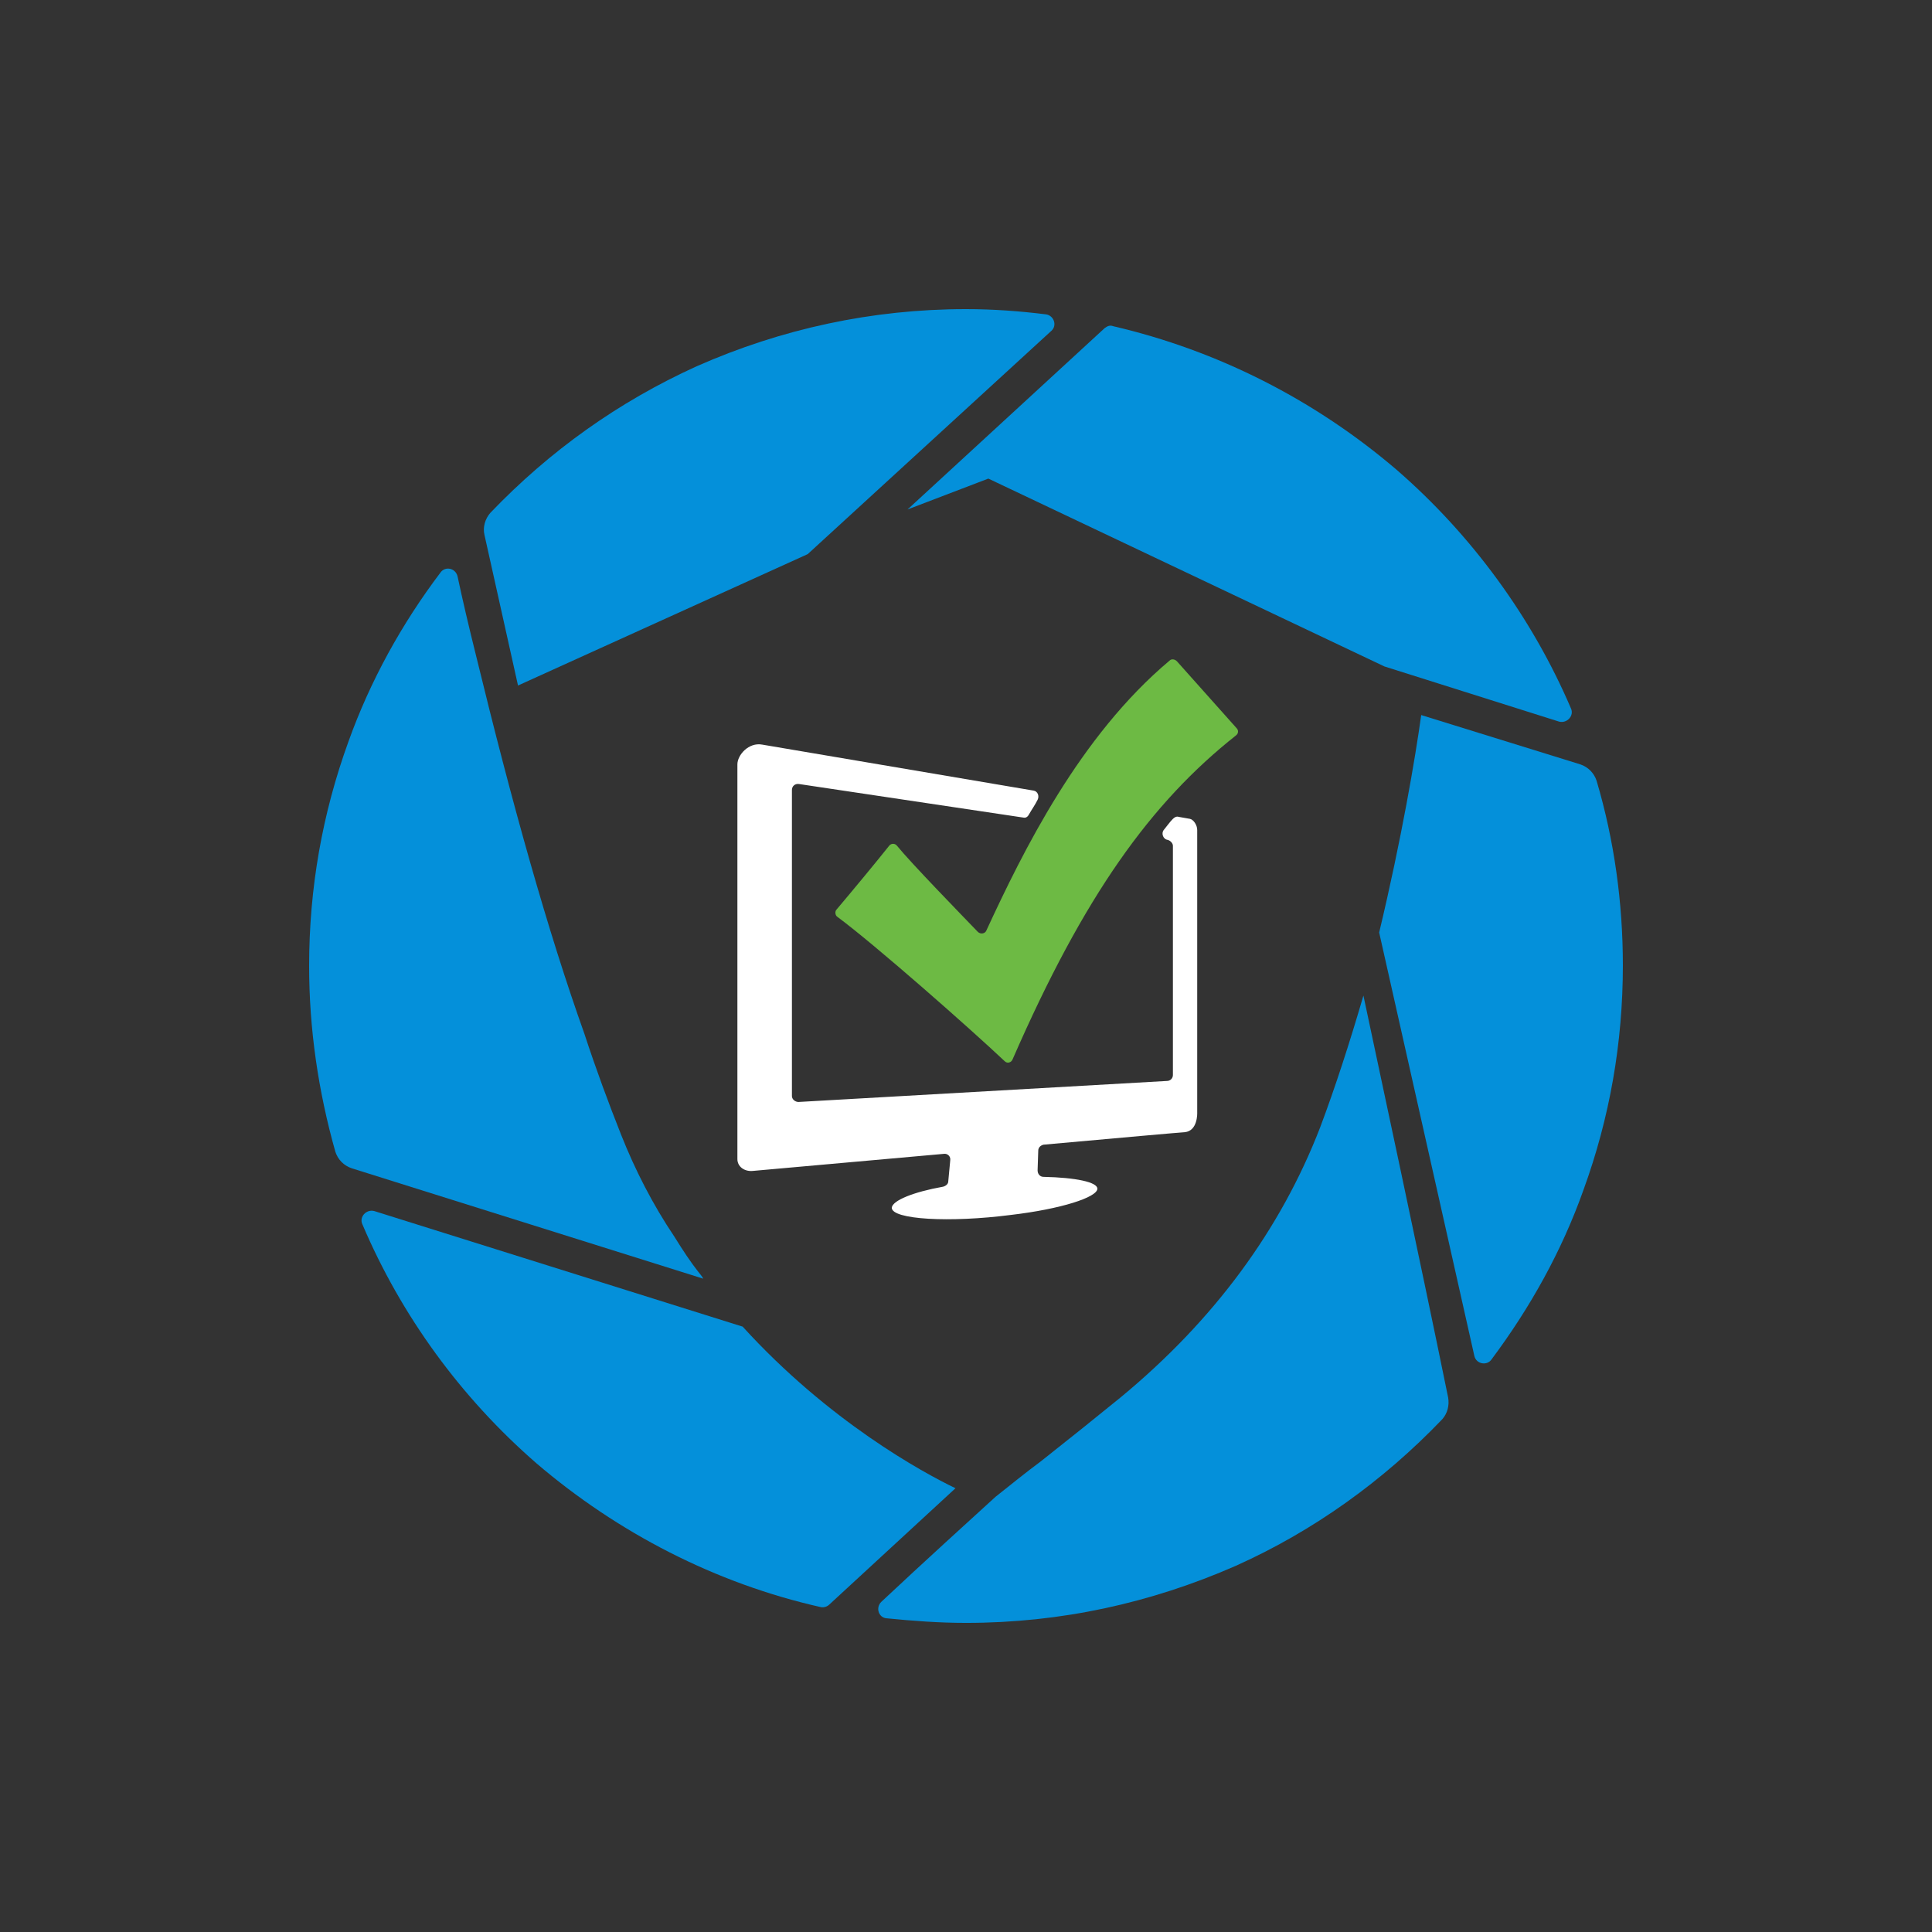 <?xml version="1.0" encoding="UTF-8"?> <svg xmlns="http://www.w3.org/2000/svg" xmlns:xlink="http://www.w3.org/1999/xlink" id="Vector" version="1.1" viewBox="0 0 200 200"><rect x="0" y="0" width="200" height="200" fill="#333333" stroke="none"/><defs><style> .st0 { fill: none; } .st1 { fill: #6dba44; } .st2 { fill: #0490da; } .st3 { fill: #fff; } .st4 { clip-path: url(#clippath); } </style><clipPath id="clippath"><rect class="st0" x="32" y="32" width="136" height="136"></rect></clipPath></defs><g class="st4"><g><path class="st2" d="M36.42,120.943c-.816-.272-1.428-.884-1.7-1.7-1.768-6.256-2.72-12.716-2.72-19.244,0-8.024,1.36-15.776,4.08-23.256,2.244-6.256,5.508-12.172,9.52-17.476.476-.68,1.564-.476,1.768.408.476,2.244,1.156,5.168,1.904,8.16,3.74,15.368,7.412,28.492,11.22,39.168,1.224,3.74,2.516,7.208,3.808,10.472,1.428,3.604,3.264,7.208,5.508,10.54.884,1.428,1.7,2.652,2.448,3.604.204.272.408.476.544.748l-36.38-11.424Z"></path><path class="st2" d="M100.001,168.001c-2.788,0-5.508-.204-8.228-.476-.816-.068-1.156-1.088-.544-1.7,4.42-4.148,9.52-8.772,11.832-10.88,1.632-1.292,3.128-2.516,4.692-3.672,2.924-2.312,5.644-4.488,8.228-6.596,9.724-8.024,16.592-17.408,20.672-27.948,1.564-4.148,3.06-8.772,4.488-13.668,1.428,6.732,5.984,27.948,8.772,41.616.136.816-.068,1.632-.612,2.244-6.12,6.392-13.328,11.56-21.352,15.164-8.84,3.876-18.156,5.916-27.948,5.916Z"></path><path class="st2" d="M142.771,96.531c2.312-9.656,3.74-18.088,4.352-22.508l16.456,5.1c.816.272,1.428.884,1.7,1.7,1.836,6.188,2.72,12.648,2.72,19.108,0,8.024-1.36,15.776-4.08,23.256-2.244,6.324-5.508,12.172-9.52,17.544-.476.68-1.564.476-1.768-.34l-9.86-43.86Z"></path><path class="st2" d="M143.317,68.992l-41.004-19.448-8.364,3.196,20.4-18.768c.272-.204.544-.34.884-.204,10.812,2.516,20.876,7.616,29.376,14.892,7.752,6.732,14.008,15.3,18.02,24.684.34.748-.408,1.564-1.224,1.36l-18.088-5.712Z"></path><path class="st2" d="M50.157,55.392c-.204-.816.068-1.7.612-2.312,6.12-6.392,13.26-11.492,21.352-15.164,8.772-3.876,18.156-5.916,27.88-5.916,2.788,0,5.576.204,8.296.544.816.136,1.156,1.156.544,1.7l-25.228,23.12-29.988,13.6-3.468-15.572Z"></path><path class="st2" d="M85.856,166.097c-.204.204-.544.34-.884.272-10.88-2.448-21.012-7.684-29.444-14.892-7.82-6.8-14.008-15.3-18.02-24.752-.34-.748.408-1.564,1.224-1.36l38.148,11.968c8.908,9.792,18.632,15.096,22.032,16.728l-13.056,12.036Z"></path><path class="st3" d="M123.935,115.164v-29.24c0-.544-.408-1.088-.748-1.156l-1.156-.204c-.204-.068-.408,0-.612.204-.34.34-.612.748-.952,1.156-.272.34-.068.952.408,1.02.272.068.544.34.544.612v23.732c0,.34-.272.612-.612.612l-38.148,2.176c-.34,0-.68-.272-.68-.612v-31.688c0-.408.34-.68.748-.612l23.188,3.468c.272.068.476-.068.612-.34.272-.476.612-.952.884-1.496.204-.408,0-.884-.408-.952l-28.084-4.76c-1.428-.272-2.584,1.088-2.584,2.04v40.868c0,.748.68,1.292,1.564,1.224,0,0,9.18-.816,19.788-1.768.408-.068.748.272.68.68l-.204,2.176c0,.272-.272.476-.544.544-3.06.544-5.236,1.428-5.304,2.176,0,1.224,5.984,1.564,12.308.748,5.236-.612,8.976-1.836,8.976-2.72,0-.68-2.244-1.156-5.576-1.224-.34,0-.612-.272-.612-.68l.068-2.04c0-.34.272-.544.544-.612,7.548-.68,14.416-1.292,14.62-1.292,1.36-.136,1.292-1.972,1.292-2.04Z"></path><path class="st1" d="M121.079,68.38c-9.316,7.82-15.164,19.72-18.972,27.948-.136.34-.612.408-.884.136-1.7-1.768-6.868-7.072-8.364-8.908-.204-.272-.612-.272-.816,0-1.292,1.632-3.944,4.828-5.44,6.596-.204.204-.136.612.068.748,3.944,2.924,13.736,11.56,17.34,14.96.272.272.68.136.816-.204,7.412-17,14.348-26.588,23.12-33.524.272-.204.272-.544.068-.748l-6.188-6.936c-.204-.204-.544-.272-.748-.068Z"></path></g></g></svg> 